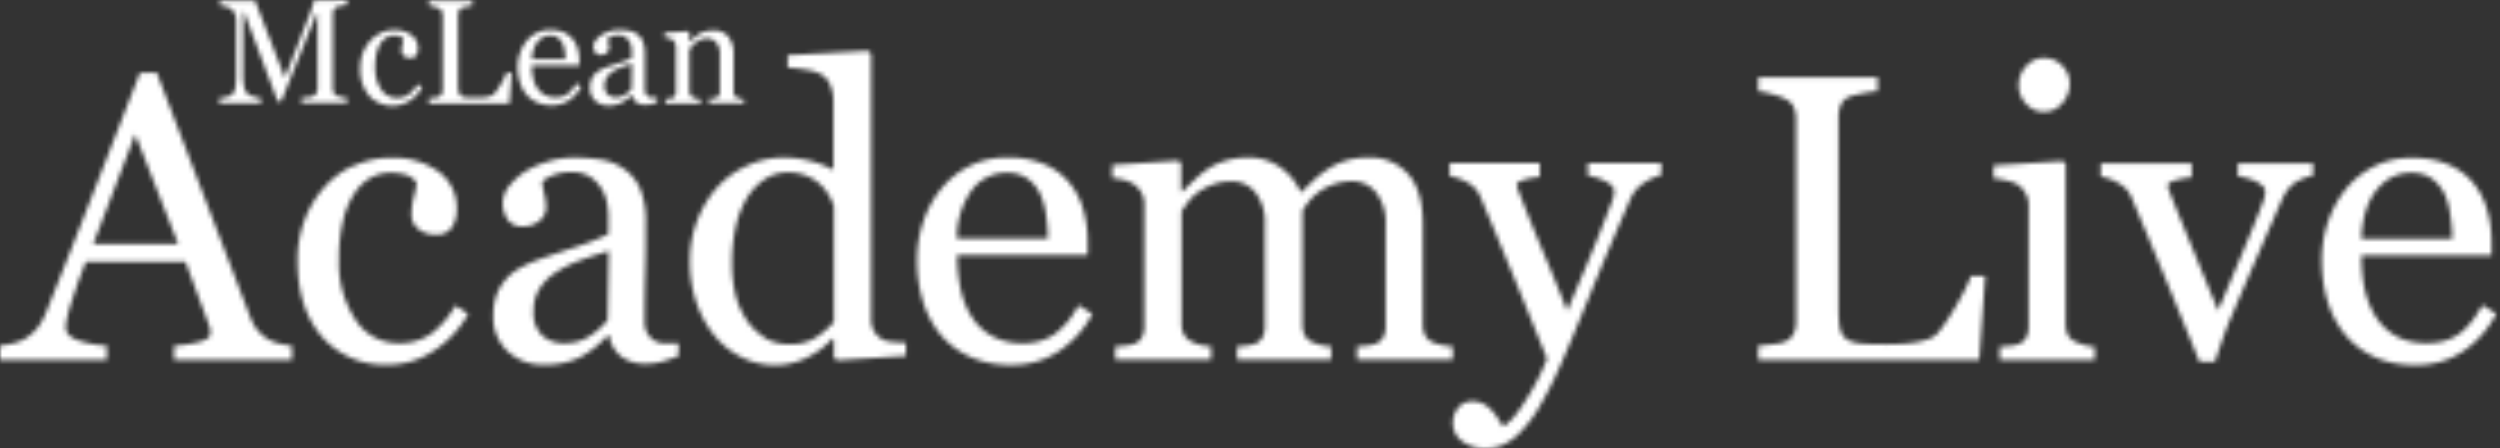 <svg width="552" height="99" fill="none" xmlns="http://www.w3.org/2000/svg"><rect width="100%" height="100%" fill="#333333" stroke="none"/><mask id="a" style="mask-type:alpha" maskUnits="userSpaceOnUse" x="0" y="0" width="552" height="99"><path fill-rule="evenodd" clip-rule="evenodd" d="M69.229.115a7.465 7.465 0 0 1-.23 1.148 17.142 17.142 0 0 1-.524 1.64L62.9 17.172 56.32.115h-7.76v1.131c.483.021.965.104 1.43.247.45.115.866.334 1.217.64.31.282.547.637.691 1.033.178.527.26 1.083.245 1.64v11.63a16.385 16.385 0 0 1-.212 3.098 2.376 2.376 0 0 1-.773 1.379 2.792 2.792 0 0 1-1.234.524 8.77 8.77 0 0 1-1.513.247v1.148h9.208v-1.148a8.123 8.123 0 0 1-1.446-.312 4 4 0 0 1-1.464-.64 2.784 2.784 0 0 1-.773-1.476 13.66 13.66 0 0 1-.246-3V2.69h.214l7.4 19.681h.805l7.778-19.355h.23v16.517c.016.344-.061.684-.23.985-.18.289-.429.532-.724.706-.375.16-.776.248-1.183.263-.47.061-.943.1-1.416.113v1.148h10.082V21.6a6.082 6.082 0 0 1-1.168-.147 4.341 4.341 0 0 1-1.038-.296 1.777 1.777 0 0 1-.74-.671 2.111 2.111 0 0 1-.196-.953V3.132a2.417 2.417 0 0 1 .197-.968c.136-.316.409-.551.74-.639.332-.11.673-.193 1.02-.246.382-.072.765-.12 1.15-.148V0L69.23.115Zm25.474 1.131c.366.04.728.11 1.084.215a5.8 5.8 0 0 1 1.035.376c.322.128.582.367.742.672.122.308.185.636.18.969v16.27c.015.355-.06.71-.214 1.034-.16.273-.41.488-.708.605-.328.114-.671.18-1.018.198l-1.101.114v1.15h17.792l.494-6.76h-1.153a15.875 15.875 0 0 1-1.199 2.413 14.718 14.718 0 0 1-1.547 2.246c-.19.196-.427.335-.69.41a5.821 5.821 0 0 1-1.035.28l-1.217.13h-1.235a16.958 16.958 0 0 1-2.055-.08 2.076 2.076 0 0 1-1.1-.378 1.641 1.641 0 0 1-.495-.903 10.834 10.834 0 0 1-.099-1.64V3.348a2.476 2.476 0 0 1 .199-.986c.143-.32.419-.566.757-.672l1.035-.247c.38-.08.765-.137 1.151-.163V.147L94.703.115v1.131Zm26.772 5.348a6.371 6.371 0 0 0-3.027.706l.065-.034a6.586 6.586 0 0 0-2.285 1.837 8.627 8.627 0 0 0-1.43 2.657 9.474 9.474 0 0 0-.493 3.018c-.015 1.11.141 2.216.459 3.28a7.822 7.822 0 0 0 1.381 2.707 6.498 6.498 0 0 0 2.385 1.821 7.918 7.918 0 0 0 3.289.673 6.763 6.763 0 0 0 3.832-1.116 8.232 8.232 0 0 0 2.679-3.018l-1.134-.689a6.585 6.585 0 0 1-1.99 2.412 4.474 4.474 0 0 1-2.467.656 5.077 5.077 0 0 1-2.418-.526 4.43 4.43 0 0 1-1.644-1.475 6.696 6.696 0 0 1-.937-2.232 11.502 11.502 0 0 1-.311-2.82h10.489v-1.067a8.989 8.989 0 0 0-.36-2.642 5.943 5.943 0 0 0-1.102-2.115 5.486 5.486 0 0 0-2.006-1.493 7.374 7.374 0 0 0-2.776-.542c-.066 0-.132 0-.199.002Zm1.693 1.722c.431.31.78.722 1.019 1.196.235.524.401 1.074.493 1.64.096.637.144 1.279.148 1.921h-7.334a6.52 6.52 0 0 1 1.217-3.887v.065a3.456 3.456 0 0 1 2.811-1.394 2.71 2.71 0 0 1 1.646.46Zm13.384-1.722a7.349 7.349 0 0 0-2.004.311h.114a7.84 7.84 0 0 0-1.744.771 5.39 5.39 0 0 0-1.363 1.198 2.251 2.251 0 0 0-.511 1.41 2.1 2.1 0 0 0 .378 1.261c.253.394.703.614 1.168.576a2 2 0 0 0 1.414-.46c.304-.258.482-.633.494-1.033a5.223 5.223 0 0 0-.148-1.147 4.445 4.445 0 0 1-.15-.951c.259-.229.562-.404.888-.51.442-.167.911-.25 1.381-.246a2.84 2.84 0 0 1 1.645.427c.371.278.678.63.905 1.033.19.352.318.736.378 1.132.049.266.076.534.083.803v1.641a20.88 20.88 0 0 1-2.977 1.165c-1.463.492-2.451.82-2.927 1a7.846 7.846 0 0 0-1.234.607 4.01 4.01 0 0 0-1.84 2.149 4.999 4.999 0 0 0-.247 1.64 3.764 3.764 0 0 0 1.151 2.853 4.037 4.037 0 0 0 2.926 1.083 6.22 6.22 0 0 0 2.877-.605 7.929 7.929 0 0 0 2.237-1.773h.099c.11.645.45 1.226.954 1.641.581.417 1.29.627 2.006.59a4.4 4.4 0 0 0 1.284-.165l1.331-.442v-1.018h-1.068a1.466 1.466 0 0 1-.756-.148 1.872 1.872 0 0 1-.676-.622 1.942 1.942 0 0 1-.214-.999v-7.923a6.922 6.922 0 0 0-.426-2.625 3.712 3.712 0 0 0-1.251-1.64 4.138 4.138 0 0 0-1.825-.787 12.203 12.203 0 0 0-2.193-.197h-.159ZM134.2 20.863a2.43 2.43 0 0 1-.705-1.951 3.385 3.385 0 0 1 .459-1.772 4.524 4.524 0 0 1 1.267-1.296 9.562 9.562 0 0 1 1.924-.968c.675-.245 1.48-.508 2.385-.787l-.101 5.545a5.666 5.666 0 0 1-1.461 1.312 3.687 3.687 0 0 1-2.006.542h-.108a2.498 2.498 0 0 1-1.654-.625ZM87.055 6.626a6.927 6.927 0 0 0-3.124.706v.081a6.93 6.93 0 0 0-2.368 1.838 8.547 8.547 0 0 0-1.512 2.624 9.277 9.277 0 0 0-.526 3.116 9.04 9.04 0 0 0 1.94 6.102 7.037 7.037 0 0 0 8.962 1.183 8.356 8.356 0 0 0 2.795-3.003l-1.018-.674a7.37 7.37 0 0 1-1.958 2.264 4.32 4.32 0 0 1-2.599.756 4.103 4.103 0 0 1-3.486-1.871 8.398 8.398 0 0 1-1.316-4.92c-.022-1.106.1-2.208.362-3.283a6.64 6.64 0 0 1 .971-2.163 3.74 3.74 0 0 1 1.348-1.198 3.304 3.304 0 0 1 1.465-.327c.415-.007.832.05 1.231.164.36.1.667.336.857.655a6.91 6.91 0 0 1-.232 1.115c-.122.482-.184.98-.178 1.477.003.412.19.802.51 1.067a2.09 2.09 0 0 0 1.478.475c.5.038.984-.193 1.266-.607.256-.432.386-.925.38-1.426a3.58 3.58 0 0 0-1.464-3.036 6.096 6.096 0 0 0-3.784-1.115Zm70.43.097a5.849 5.849 0 0 0-1.84.264l.066-.082a5.33 5.33 0 0 0-1.415.64c-.39.26-.758.55-1.102.87l-.954.918V7.118l-.229-.23-5.263.345V8.3c.303.017.606.058.904.115.256.051.499.146.723.28.278.19.499.45.642.752.162.309.241.652.23 1.001v9.792c.017.326-.059.649-.213.934-.156.238-.389.411-.659.492a2.65 2.65 0 0 1-.69.132h-.755v1.066h7.728v-.984a6.43 6.43 0 0 1-.807-.115 3.084 3.084 0 0 1-.722-.23 1.424 1.424 0 0 1-.675-.557 1.652 1.652 0 0 1-.23-.886v-9.087c.141-.232.293-.456.46-.671.234-.313.517-.584.838-.806.348-.3.728-.559 1.136-.77a4.252 4.252 0 0 1 1.561-.262 2.499 2.499 0 0 1 1.942.902c.569.74.848 1.663.79 2.592v8.201c.014.324-.06.648-.214.935-.161.237-.4.41-.676.493-.233.077-.477.12-.724.13h-.805v1.066h7.729v-.935a3.82 3.82 0 0 1-.772-.099 3.042 3.042 0 0 1-.676-.228 1.272 1.272 0 0 1-.657-.526 1.984 1.984 0 0 1-.18-.902v-8.202a6.03 6.03 0 0 0-1.102-3.771 4.033 4.033 0 0 0-3.389-1.429Zm16.446 5.464v2.739c1.521.1 3.036.284 4.539.559a8.535 8.535 0 0 1 3.288 1.212 5.066 5.066 0 0 1 1.644 2.312 8.886 8.886 0 0 1 .625 3.38v15.14a20.811 20.811 0 0 0-5.048-1.97 23.7 23.7 0 0 0-5.985-.771 19.103 19.103 0 0 0-7.96 1.774 19.683 19.683 0 0 0-6.577 4.706 23.561 23.561 0 0 0-4.49 7.398 24.693 24.693 0 0 0-1.644 8.939 27.83 27.83 0 0 0 1.528 9.43 22.935 22.935 0 0 0 4.128 7.315 17.823 17.823 0 0 0 6.017 4.644 16.474 16.474 0 0 0 7.172 1.638 15.87 15.87 0 0 0 6.938-1.638 18.293 18.293 0 0 0 5.674-4.2l.345.097v4.051l.658.608 15.244-.967V75.68c-.887 0-1.858-.083-2.912-.18a5.449 5.449 0 0 1-2.432-.658 4.924 4.924 0 0 1-1.743-1.82 5.376 5.376 0 0 1-.592-2.623V11.89l-.674-.672-17.743.968Zm4.111 26.62a9.857 9.857 0 0 1 4.933 4.248c.476.775.861 1.6 1.15 2.462v25.57a19.819 19.819 0 0 1-3.897 3.395 10.46 10.46 0 0 1-5.837 1.525 10.548 10.548 0 0 1-5.706-1.493l-.033-.147a12.298 12.298 0 0 1-3.946-3.968 17.206 17.206 0 0 1-2.368-5.611 29.185 29.185 0 0 1-.708-6.724 35.398 35.398 0 0 1 .937-8.431 20.418 20.418 0 0 1 2.581-6.266 13.277 13.277 0 0 1 3.948-3.936 9.195 9.195 0 0 1 4.933-1.362c1.375-.029 2.738.223 4.013.739ZM30.916 16.058l-10.164 26.13A2727.28 2727.28 0 0 1 10.327 68.61a16.228 16.228 0 0 1-1.892 3.593 11.106 11.106 0 0 1-2.747 2.492c-.87.52-1.819.897-2.81 1.116-.945.24-1.907.41-2.878.51v3.13h23.598v-3.13a22.627 22.627 0 0 1-6.266-1.15c-1.857-.639-2.777-1.64-2.777-2.722.011-.654.083-1.31.212-1.953.21-1.033.473-2.058.789-3.065.428-1.297.888-2.708 1.397-4.235.51-1.524 1.186-3.278 2.008-5.378h22.003l5.196 14.006c.12.33.208.672.263 1.019.018.321.018.645 0 .967 0 .633-.756 1.18-2.27 1.64a26.915 26.915 0 0 1-5.723.887v3.132H64.48v-3.132a13.763 13.763 0 0 1-2.73-.46 9.805 9.805 0 0 1-2.647-1.035 10.29 10.29 0 0 1-2.354-2.082 10.642 10.642 0 0 1-1.496-2.772L34.614 16.025l-3.698.032ZM29.863 29.64l9.489 24.258H20.589l9.274-24.258Zm272.281 5.148a16.803 16.803 0 0 0-5.046.706h.065a14.592 14.592 0 0 0-3.947 1.853 22.96 22.96 0 0 0-3.191 2.492l-2.794 2.708a12.99 12.99 0 0 0-4.374-5.479 11.862 11.862 0 0 0-7.302-2.28 16.96 16.96 0 0 0-4.933.706 14.084 14.084 0 0 0-3.865 1.772 21.5 21.5 0 0 0-2.959 2.41 116.804 116.804 0 0 0-2.697 2.609h-.312v-6.217l-.61-.607-14.585.97v2.9c.868.051 1.727.191 2.566.412a7.539 7.539 0 0 1 2.072.868 5.844 5.844 0 0 1 1.792 1.904c.431.77.652 1.642.641 2.525v26.981a5.031 5.031 0 0 1-.593 2.576 3.178 3.178 0 0 1-1.84 1.377 8.041 8.041 0 0 1-1.876.363l-2.089.16v2.924h21.147v-2.924a13.473 13.473 0 0 1-2.168-.293 9.274 9.274 0 0 1-1.892-.672 3.803 3.803 0 0 1-1.859-1.541 4.734 4.734 0 0 1-.608-2.51V46.598l1.316-1.82a10.55 10.55 0 0 1 2.17-2.197 13.896 13.896 0 0 1 3.504-1.871c1.31-.451 2.689-.68 4.077-.672a6.596 6.596 0 0 1 5.247 2.477 10.707 10.707 0 0 1 2.087 7.083v22.407a5.037 5.037 0 0 1-.591 2.592 3.156 3.156 0 0 1-1.826 1.377 8.003 8.003 0 0 1-1.744.363l-1.974.16v2.924h20.753v-2.924a12.155 12.155 0 0 1-2.136-.276 14.633 14.633 0 0 1-1.824-.59 3.46 3.46 0 0 1-1.812-1.526 5.237 5.237 0 0 1-.541-2.527V46.483c.406-.645.845-1.27 1.316-1.87a11.148 11.148 0 0 1 2.137-2.082 12.919 12.919 0 0 1 3.486-1.853 12.177 12.177 0 0 1 4.062-.657 6.581 6.581 0 0 1 5.228 2.476 10.712 10.712 0 0 1 2.121 7.101v22.407a5.037 5.037 0 0 1-.591 2.592 3.268 3.268 0 0 1-1.842 1.377 8.064 8.064 0 0 1-1.824.363l-2.056.16v2.924h21.114v-2.924c-.75-.04-1.498-.132-2.236-.276a12.145 12.145 0 0 1-2.006-.59 3.462 3.462 0 0 1-1.81-1.526 5.267 5.267 0 0 1-.525-2.527V49.501c0-4.985-1.096-8.688-3.288-11.104a11.155 11.155 0 0 0-8.735-3.61Zm-79.736 0a18.038 18.038 0 0 0-8.37 1.903h-.017a19.207 19.207 0 0 0-6.248 5.053 22.9 22.9 0 0 0-3.948 7.33 26.175 26.175 0 0 0-1.347 8.303c-.021 3.023.4 6.035 1.249 8.939a21.607 21.607 0 0 0 3.815 7.413 18.347 18.347 0 0 0 6.578 5.018 21.399 21.399 0 0 0 9.208 1.836A18.396 18.396 0 0 0 233.87 77.5a22.11 22.11 0 0 0 7.334-8.203l-3.094-1.9a18.146 18.146 0 0 1-5.49 6.56 12.34 12.34 0 0 1-6.776 1.835 13.919 13.919 0 0 1-6.576-1.475 12.484 12.484 0 0 1-4.508-4.051 18.27 18.27 0 0 1-2.579-6.136 34.33 34.33 0 0 1-.825-7.774h28.812v-2.903a25.041 25.041 0 0 0-1.005-7.265 15.99 15.99 0 0 0-3.025-5.807 14.425 14.425 0 0 0-5.508-4.1 20.2 20.2 0 0 0-8.222-1.494Zm4.424 4.625a8.886 8.886 0 0 1 2.777 3.282 15.941 15.941 0 0 1 1.351 4.692c.27 1.746.414 3.511.428 5.28h-20.081a17.827 17.827 0 0 1 3.288-10.694l-.016.017a9.471 9.471 0 0 1 7.698-3.84 7.715 7.715 0 0 1 4.555 1.263Zm-100.293-4.607a18.949 18.949 0 0 0-5.526.852l-.017.016a20.891 20.891 0 0 0-4.819 2.084 14.641 14.641 0 0 0-3.714 3.28 6.164 6.164 0 0 0-1.448 3.87 6.244 6.244 0 0 0 1.035 3.511 3.656 3.656 0 0 0 3.29 1.558 5.513 5.513 0 0 0 3.865-1.279 3.788 3.788 0 0 0 1.379-2.82 13.271 13.271 0 0 0-.41-3.167 12.3 12.3 0 0 1-.428-2.608 7.208 7.208 0 0 1 2.451-1.427 10.239 10.239 0 0 1 3.782-.672 7.483 7.483 0 0 1 4.571 1.197 8.958 8.958 0 0 1 2.5 2.854 9.326 9.326 0 0 1 1.037 3.068c.126.73.207 1.471.245 2.213V51.7a61.072 61.072 0 0 1-8.222 3.166c-4.045 1.346-6.726 2.279-8.058 2.772a25.376 25.376 0 0 0-3.385 1.641 10.44 10.44 0 0 0-2.93 2.361 10.977 10.977 0 0 0-2.121 3.56 13.664 13.664 0 0 0-.706 4.494 10.318 10.318 0 0 0 3.158 7.84 11.23 11.23 0 0 0 8.074 3.001 17.302 17.302 0 0 0 7.925-1.64 21.51 21.51 0 0 0 6.152-4.92h.262a7.447 7.447 0 0 0 2.631 4.692 8.62 8.62 0 0 0 5.492 1.64c1.204.019 2.407-.137 3.569-.46a61.79 61.79 0 0 0 3.634-1.214V75.81h-2.928a4.6 4.6 0 0 1-2.105-.443 4.964 4.964 0 0 1-1.825-1.721 5.381 5.381 0 0 1-.608-2.724c0-3.86.051-7.409.148-10.645.099-3.236.138-6.96.115-11.17a18.706 18.706 0 0 0-1.167-7.2 10.06 10.06 0 0 0-3.421-4.43 11.987 11.987 0 0 0-5.015-2.18 37.328 37.328 0 0 0-6.057-.494c-.135 0-.271 0-.405.002Zm-8.716 33.903a9.063 9.063 0 0 1 1.282-4.92 12.109 12.109 0 0 1 3.487-3.543 26.255 26.255 0 0 1 5.261-2.66c1.876-.705 4.079-1.423 6.578-2.164l-.263 15.238a16.072 16.072 0 0 1-4.03 3.593 9.864 9.864 0 0 1-5.508 1.526 7.046 7.046 0 0 1-4.932-1.722l.048.03a6.848 6.848 0 0 1-1.923-5.378ZM86.432 34.856a19.215 19.215 0 0 0-8.569 1.9l.034-.115a19.362 19.362 0 0 0-6.58 5.053 23.146 23.146 0 0 0-4.175 7.233 24.978 24.978 0 0 0-1.448 8.579c0 7.02 1.782 12.613 5.344 16.778a18.452 18.452 0 0 0 14.8 6.25 18.002 18.002 0 0 0 9.868-3.034 22.765 22.765 0 0 0 7.679-8.202l-2.829-1.853a20.414 20.414 0 0 1-5.344 6.25 12.03 12.03 0 0 1-7.17 2.084 11.148 11.148 0 0 1-9.538-5.184 22.672 22.672 0 0 1-3.65-13.368c-.05-3.011.29-6.016 1.02-8.938a18.029 18.029 0 0 1 2.646-5.955 10.218 10.218 0 0 1 3.718-3.281 9.269 9.269 0 0 1 4.028-.902 11.777 11.777 0 0 1 3.371.458 3.814 3.814 0 0 1 2.35 1.822c-.13 1.03-.33 2.05-.607 3.05a16.05 16.05 0 0 0-.525 4.052 3.962 3.962 0 0 0 1.43 2.952 5.768 5.768 0 0 0 4.03 1.313 3.802 3.802 0 0 0 3.501-1.64 7.174 7.174 0 0 0 1.052-3.904 9.926 9.926 0 0 0-4.012-8.349 16.798 16.798 0 0 0-10.424-3.049Zm264.159 1.13v2.806c1.33.188 2.617.599 3.813 1.212 1.349.674 2.007 1.38 2.007 2.133a7.298 7.298 0 0 1-.559 2.543c-.394.985-.69 1.756-.889 2.313-1.774 4.58-3.376 8.55-4.801 11.907a6413.408 6413.408 0 0 0-4.127 9.743c-1.267-3.279-3.041-7.66-5.344-13.122-2.302-5.461-3.98-9.662-5.098-12.563-.18-.443-.329-.87-.461-1.28a2.955 2.955 0 0 1-.212-.886c0-.426.624-.82 1.856-1.165a14.05 14.05 0 0 1 3.192-.54v-3.101h-19.882v2.903c1.397.232 2.739.716 3.963 1.428a6.334 6.334 0 0 1 2.829 3.149 2002.741 2002.741 0 0 1 7.103 17.04c2.258 5.492 4.791 11.719 7.597 18.684a48.845 48.845 0 0 1-4.438 8.776c-2.04 3.345-3.795 5.412-5.264 6.197a46.818 46.818 0 0 0-1.199-1.867 10.451 10.451 0 0 0-1.415-1.79 6.553 6.553 0 0 0-1.808-1.359 5.263 5.263 0 0 0-2.435-.526A3.895 3.895 0 0 0 321.995 90a5.293 5.293 0 0 0-1.202 3.592 4.917 4.917 0 0 0 1.957 3.755A8.223 8.223 0 0 0 327.684 99h.026c.15 0 .299-.004.45-.013a9.37 9.37 0 0 0 3.419-.64 12.37 12.37 0 0 0 3.703-2.494 29.259 29.259 0 0 0 4.258-5.427 85.12 85.12 0 0 0 4.934-9.63c1.414-3.148 3.48-8.069 6.198-14.76 2.719-6.695 5.833-14.079 9.34-22.16a7.912 7.912 0 0 1 3.29-3.674 10.972 10.972 0 0 1 3.486-1.526v-2.69h-16.197Z" fill="#000"/><path d="m438.33 60.904-1.32 18.567h-48.794v-3.124a119 119 0 0 0 3.036-.308c1.349-.147 2.288-.338 2.816-.572.88-.381 1.511-.939 1.892-1.672.411-.733.616-1.672.616-2.816V26.277c0-.997-.176-1.877-.528-2.64-.323-.762-.983-1.378-1.98-1.848-.675-.352-1.628-.689-2.86-1.011-1.202-.352-2.2-.558-2.992-.616v-3.124h26.355v3.124c-.821.029-1.892.176-3.212.44-1.29.264-2.229.498-2.816.703-.997.352-1.686.954-2.068 1.805a7.063 7.063 0 0 0-.528 2.727v41.93c0 1.936.088 3.447.264 4.532.206 1.056.66 1.877 1.364 2.464.675.528 1.672.88 2.992 1.056 1.349.147 3.227.22 5.632.22 1.085 0 2.214-.03 3.388-.088a29.223 29.223 0 0 0 3.344-.352 17.94 17.94 0 0 0 2.815-.704c.88-.323 1.526-.719 1.936-1.188 1.203-1.35 2.596-3.388 4.18-6.116 1.613-2.757 2.728-4.986 3.344-6.687h3.124ZM462.529 79.47h-20.987v-2.903c.674-.059 1.364-.117 2.068-.176.733-.059 1.364-.176 1.891-.352.822-.264 1.423-.719 1.804-1.364.411-.675.616-1.54.616-2.596V45.284c0-.938-.22-1.789-.66-2.551a5.408 5.408 0 0 0-1.76-1.98c-.557-.352-1.363-.646-2.419-.88-1.056-.264-2.024-.426-2.904-.484v-2.86l15.311-.968.616.616V71.55c0 1.027.191 1.877.572 2.552.411.675 1.041 1.173 1.892 1.496.645.264 1.276.484 1.892.66.616.147 1.305.25 2.068.308v2.904Zm-5.544-61.024c0 1.672-.557 3.138-1.672 4.4-1.085 1.231-2.435 1.847-4.048 1.847-1.496 0-2.801-.586-3.916-1.76-1.085-1.202-1.628-2.566-1.628-4.091 0-1.614.543-3.021 1.628-4.224 1.115-1.203 2.42-1.804 3.916-1.804 1.672 0 3.036.572 4.092 1.716 1.085 1.115 1.628 2.42 1.628 3.916ZM510.706 38.773c-1.32.234-2.581.718-3.784 1.452-1.173.704-2.185 1.965-3.035 3.783a1806.31 1806.31 0 0 0-5.368 12.32 1841.763 1841.763 0 0 0-5.764 13.42 87.95 87.95 0 0 0-1.892 4.795 297.81 297.81 0 0 0-1.804 5.324h-3.431a2369.406 2369.406 0 0 0-7.7-18.831 1973.727 1973.727 0 0 0-7.304-17.468c-.586-1.349-1.54-2.39-2.86-3.123-1.29-.763-2.595-1.247-3.915-1.452v-2.904h20.063v3.08c-.88.029-1.98.22-3.3.572-1.32.322-1.98.777-1.98 1.364 0 .088.073.322.22.704.147.352.293.762.44 1.232 1.202 2.991 2.904 7.171 5.104 12.539 2.199 5.368 3.989 9.694 5.367 12.98 1.056-2.523 2.376-5.662 3.96-9.416a520.526 520.526 0 0 0 5.192-12.584c.293-.792.572-1.525.836-2.2a5.978 5.978 0 0 0 .396-2.111c0-.5-.25-.94-.748-1.32-.469-.411-1.041-.763-1.716-1.056a11.212 11.212 0 0 0-1.98-.66 20.492 20.492 0 0 0-1.584-.308v-2.816h16.587v2.684ZM551.184 69.263c-1.818 3.461-4.253 6.218-7.303 8.272-3.051 2.053-6.556 3.08-10.516 3.08-3.49 0-6.556-.616-9.195-1.848-2.611-1.232-4.767-2.904-6.468-5.016-1.701-2.112-2.977-4.576-3.828-7.392-.821-2.815-1.232-5.793-1.232-8.931 0-2.816.44-5.573 1.32-8.272.909-2.728 2.229-5.177 3.96-7.347 1.672-2.083 3.74-3.755 6.204-5.016 2.493-1.29 5.279-1.936 8.359-1.936 3.168 0 5.881.498 8.14 1.496 2.258.997 4.092 2.361 5.5 4.092 1.349 1.642 2.346 3.578 2.991 5.807.675 2.23 1.012 4.65 1.012 7.26v2.904h-28.73c0 2.845.264 5.426.792 7.743.557 2.318 1.422 4.356 2.596 6.116 1.144 1.701 2.639 3.05 4.487 4.048 1.848.968 4.048 1.452 6.6 1.452 2.611 0 4.854-.601 6.732-1.804 1.906-1.232 3.74-3.432 5.499-6.6l3.08 1.892Zm-9.723-16.543c0-1.643-.147-3.402-.44-5.28-.264-1.877-.704-3.446-1.32-4.707-.675-1.35-1.599-2.45-2.772-3.3-1.173-.851-2.684-1.276-4.532-1.276-3.08 0-5.646 1.29-7.699 3.872-2.024 2.551-3.124 6.115-3.3 10.691h20.063Z" fill="#000"/></mask><g mask="url(#a)"><path fill="#fff" d="M-37.901-17.117h617.426v133.266H-37.901z"/></g></svg>